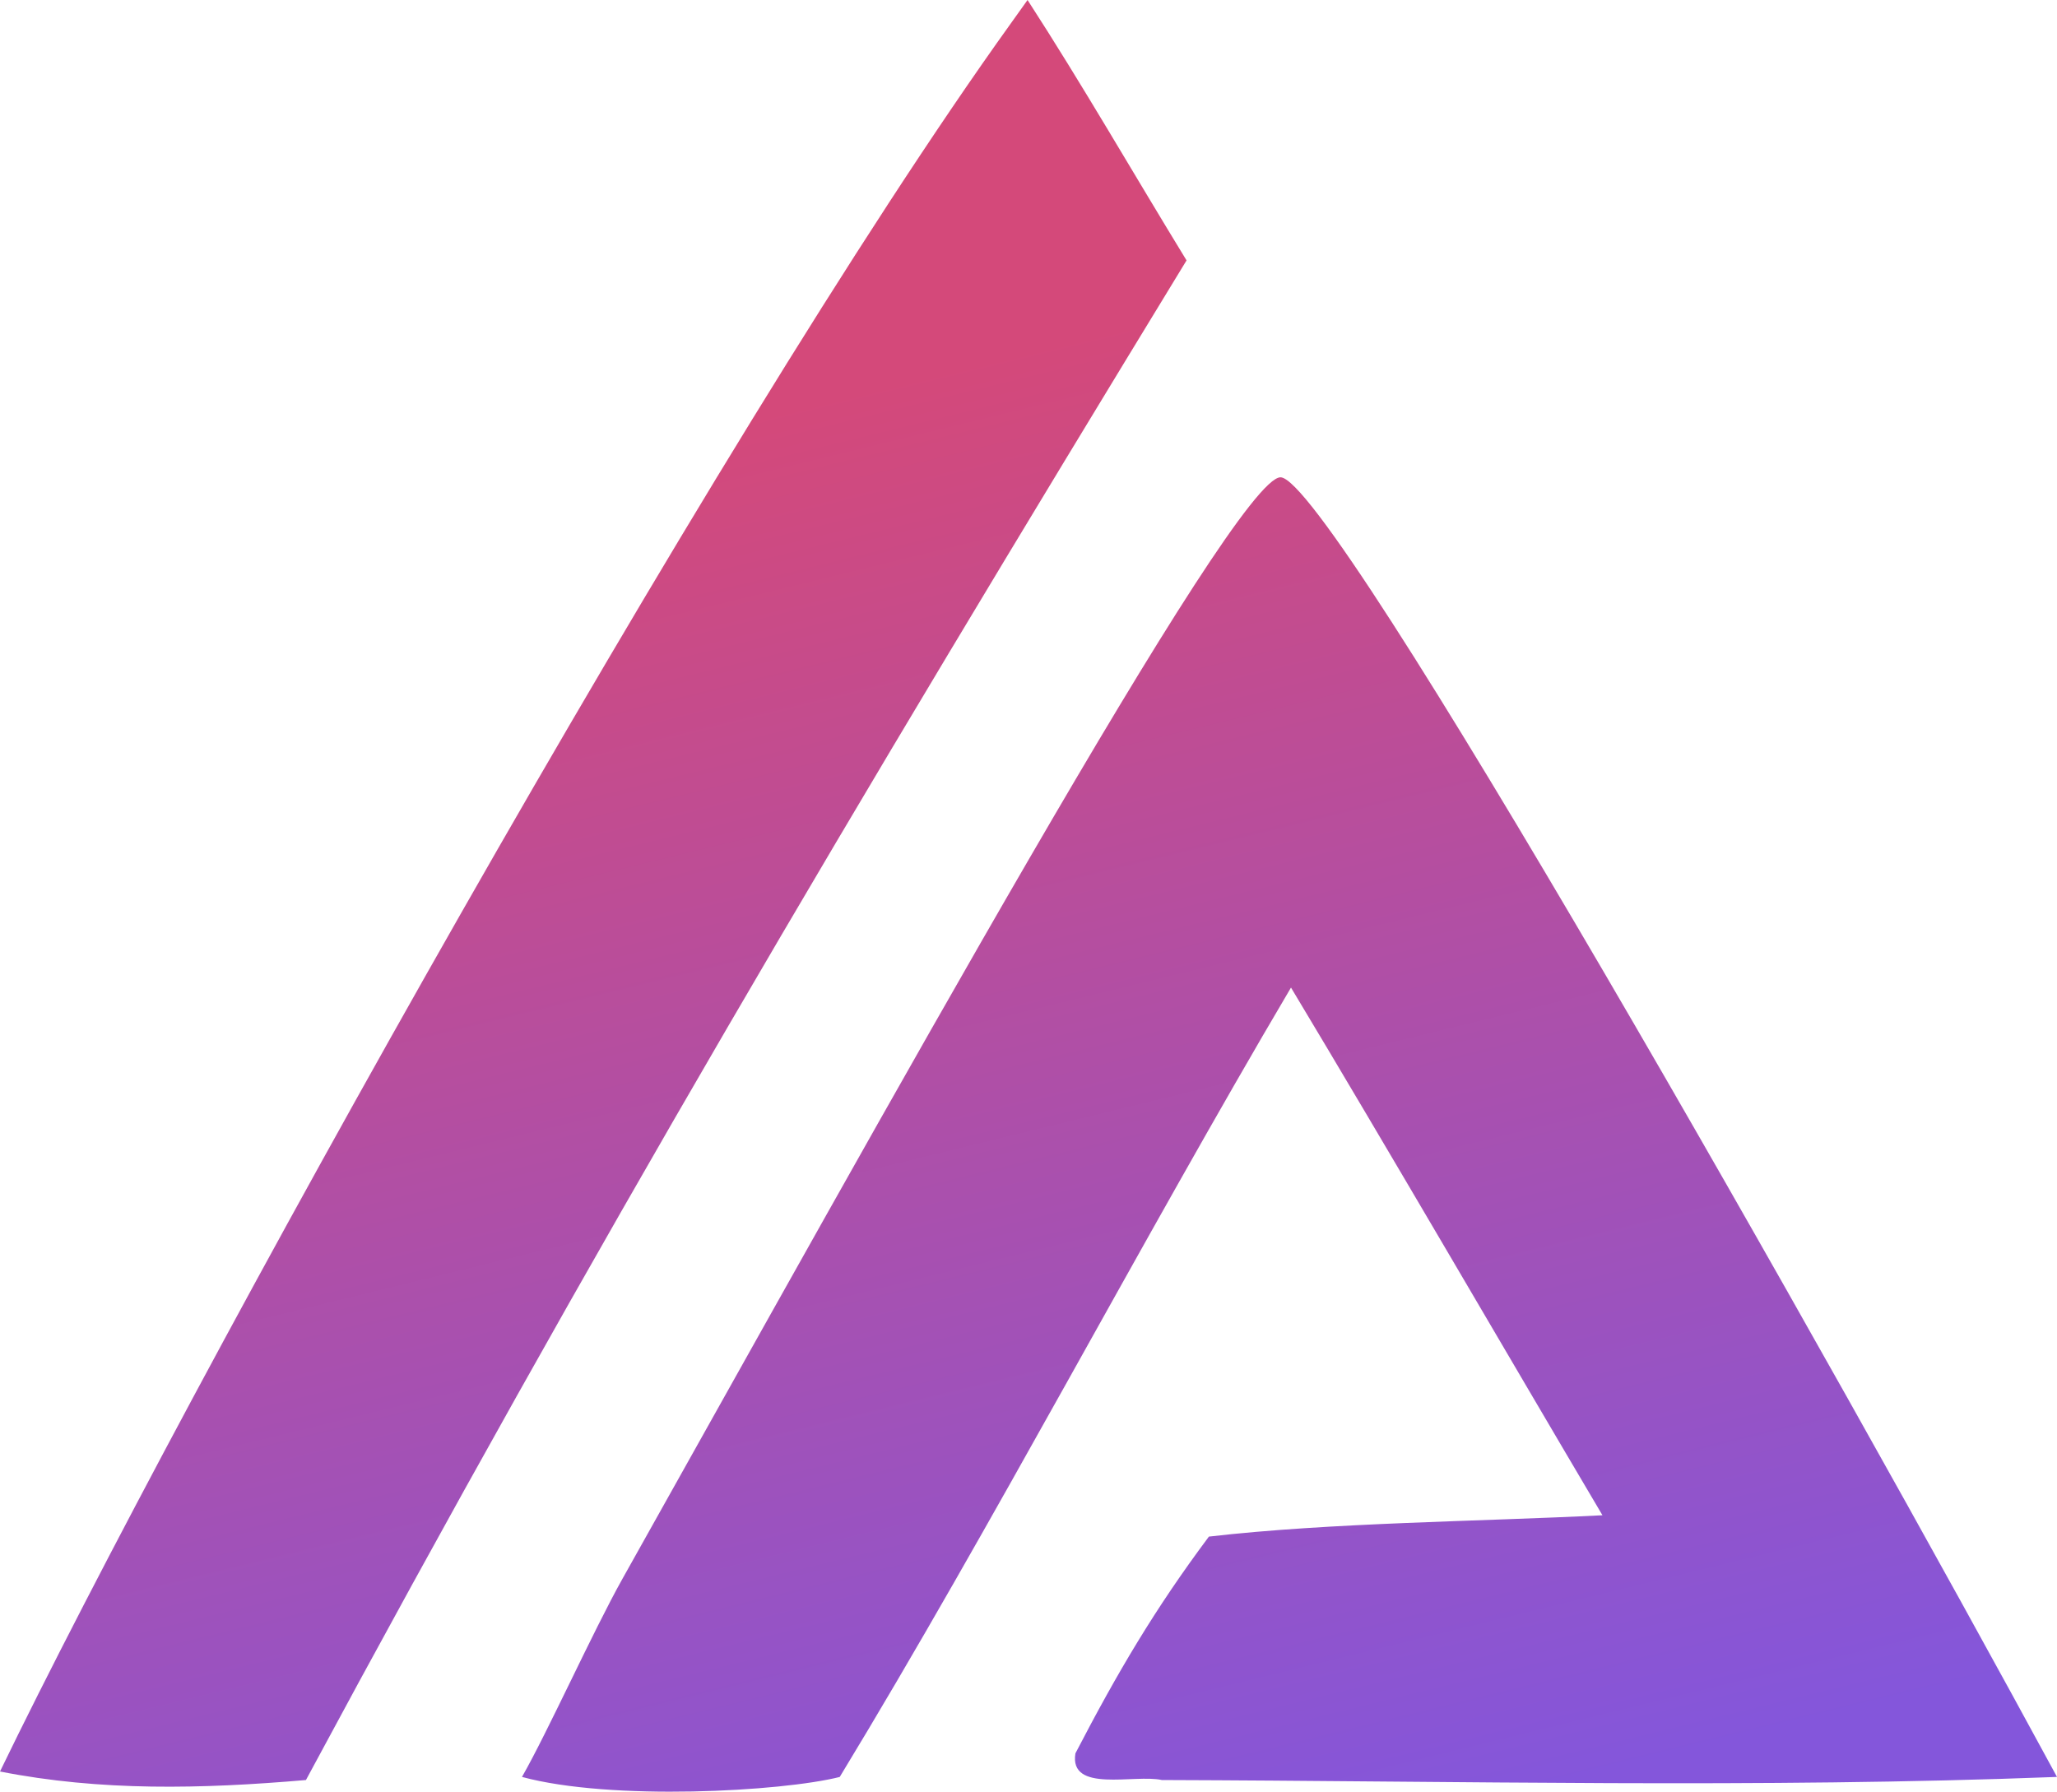 <?xml version="1.0" encoding="UTF-8" standalone="no"?><!-- Generator: Gravit.io --><svg xmlns="http://www.w3.org/2000/svg" xmlns:xlink="http://www.w3.org/1999/xlink" style="isolation:isolate" viewBox="0 0 512 445.975" width="512pt" height="445.975pt"><linearGradient id="_lgradient_0" x1="0.729" y1="1.021" x2="0.496" y2="0.196" gradientTransform="matrix(512,0,0,445.975,0,0)" gradientUnits="userSpaceOnUse"><stop offset="2.083%" stop-opacity="1" style="stop-color:rgb(132,86,219)"/><stop offset="100%" stop-opacity="1" style="stop-color:rgb(212,73,122)"/></linearGradient><path d=" M 251.673 5.728 C 176.773 110.061 45.598 346.799 0 440.953 C 25.04 445.881 50.068 445.318 76.153 443.073 C 147.22 310.921 211.871 201.648 295.339 64.817 C 282.125 43.225 269.521 21.253 255.763 0 C 254.399 1.91 253.038 3.821 251.673 5.728 L 251.673 5.728 Z  M 154.912 393.022 C 147.615 406.032 136.234 431.309 129.924 442.302 C 152.022 448.303 194.616 445.954 209.015 442.31 C 247.287 379.287 283.839 309.328 321.336 245.822 C 345.775 286.505 374.719 336.357 398.861 377.17 C 368.271 378.736 331.25 378.973 300.904 382.481 C 287.401 400.565 278.149 416.28 267.681 436.428 C 266.032 446.405 282.437 441.573 289.2 443.073 C 363.448 443.304 437.82 445.159 512 442.302 C 456.067 339.128 331.464 118.883 318.733 118.807 C 307.319 118.742 218.103 280.338 154.912 393.022 Z " fill-rule="evenodd" fill="url(#_lgradient_0)"/></svg>